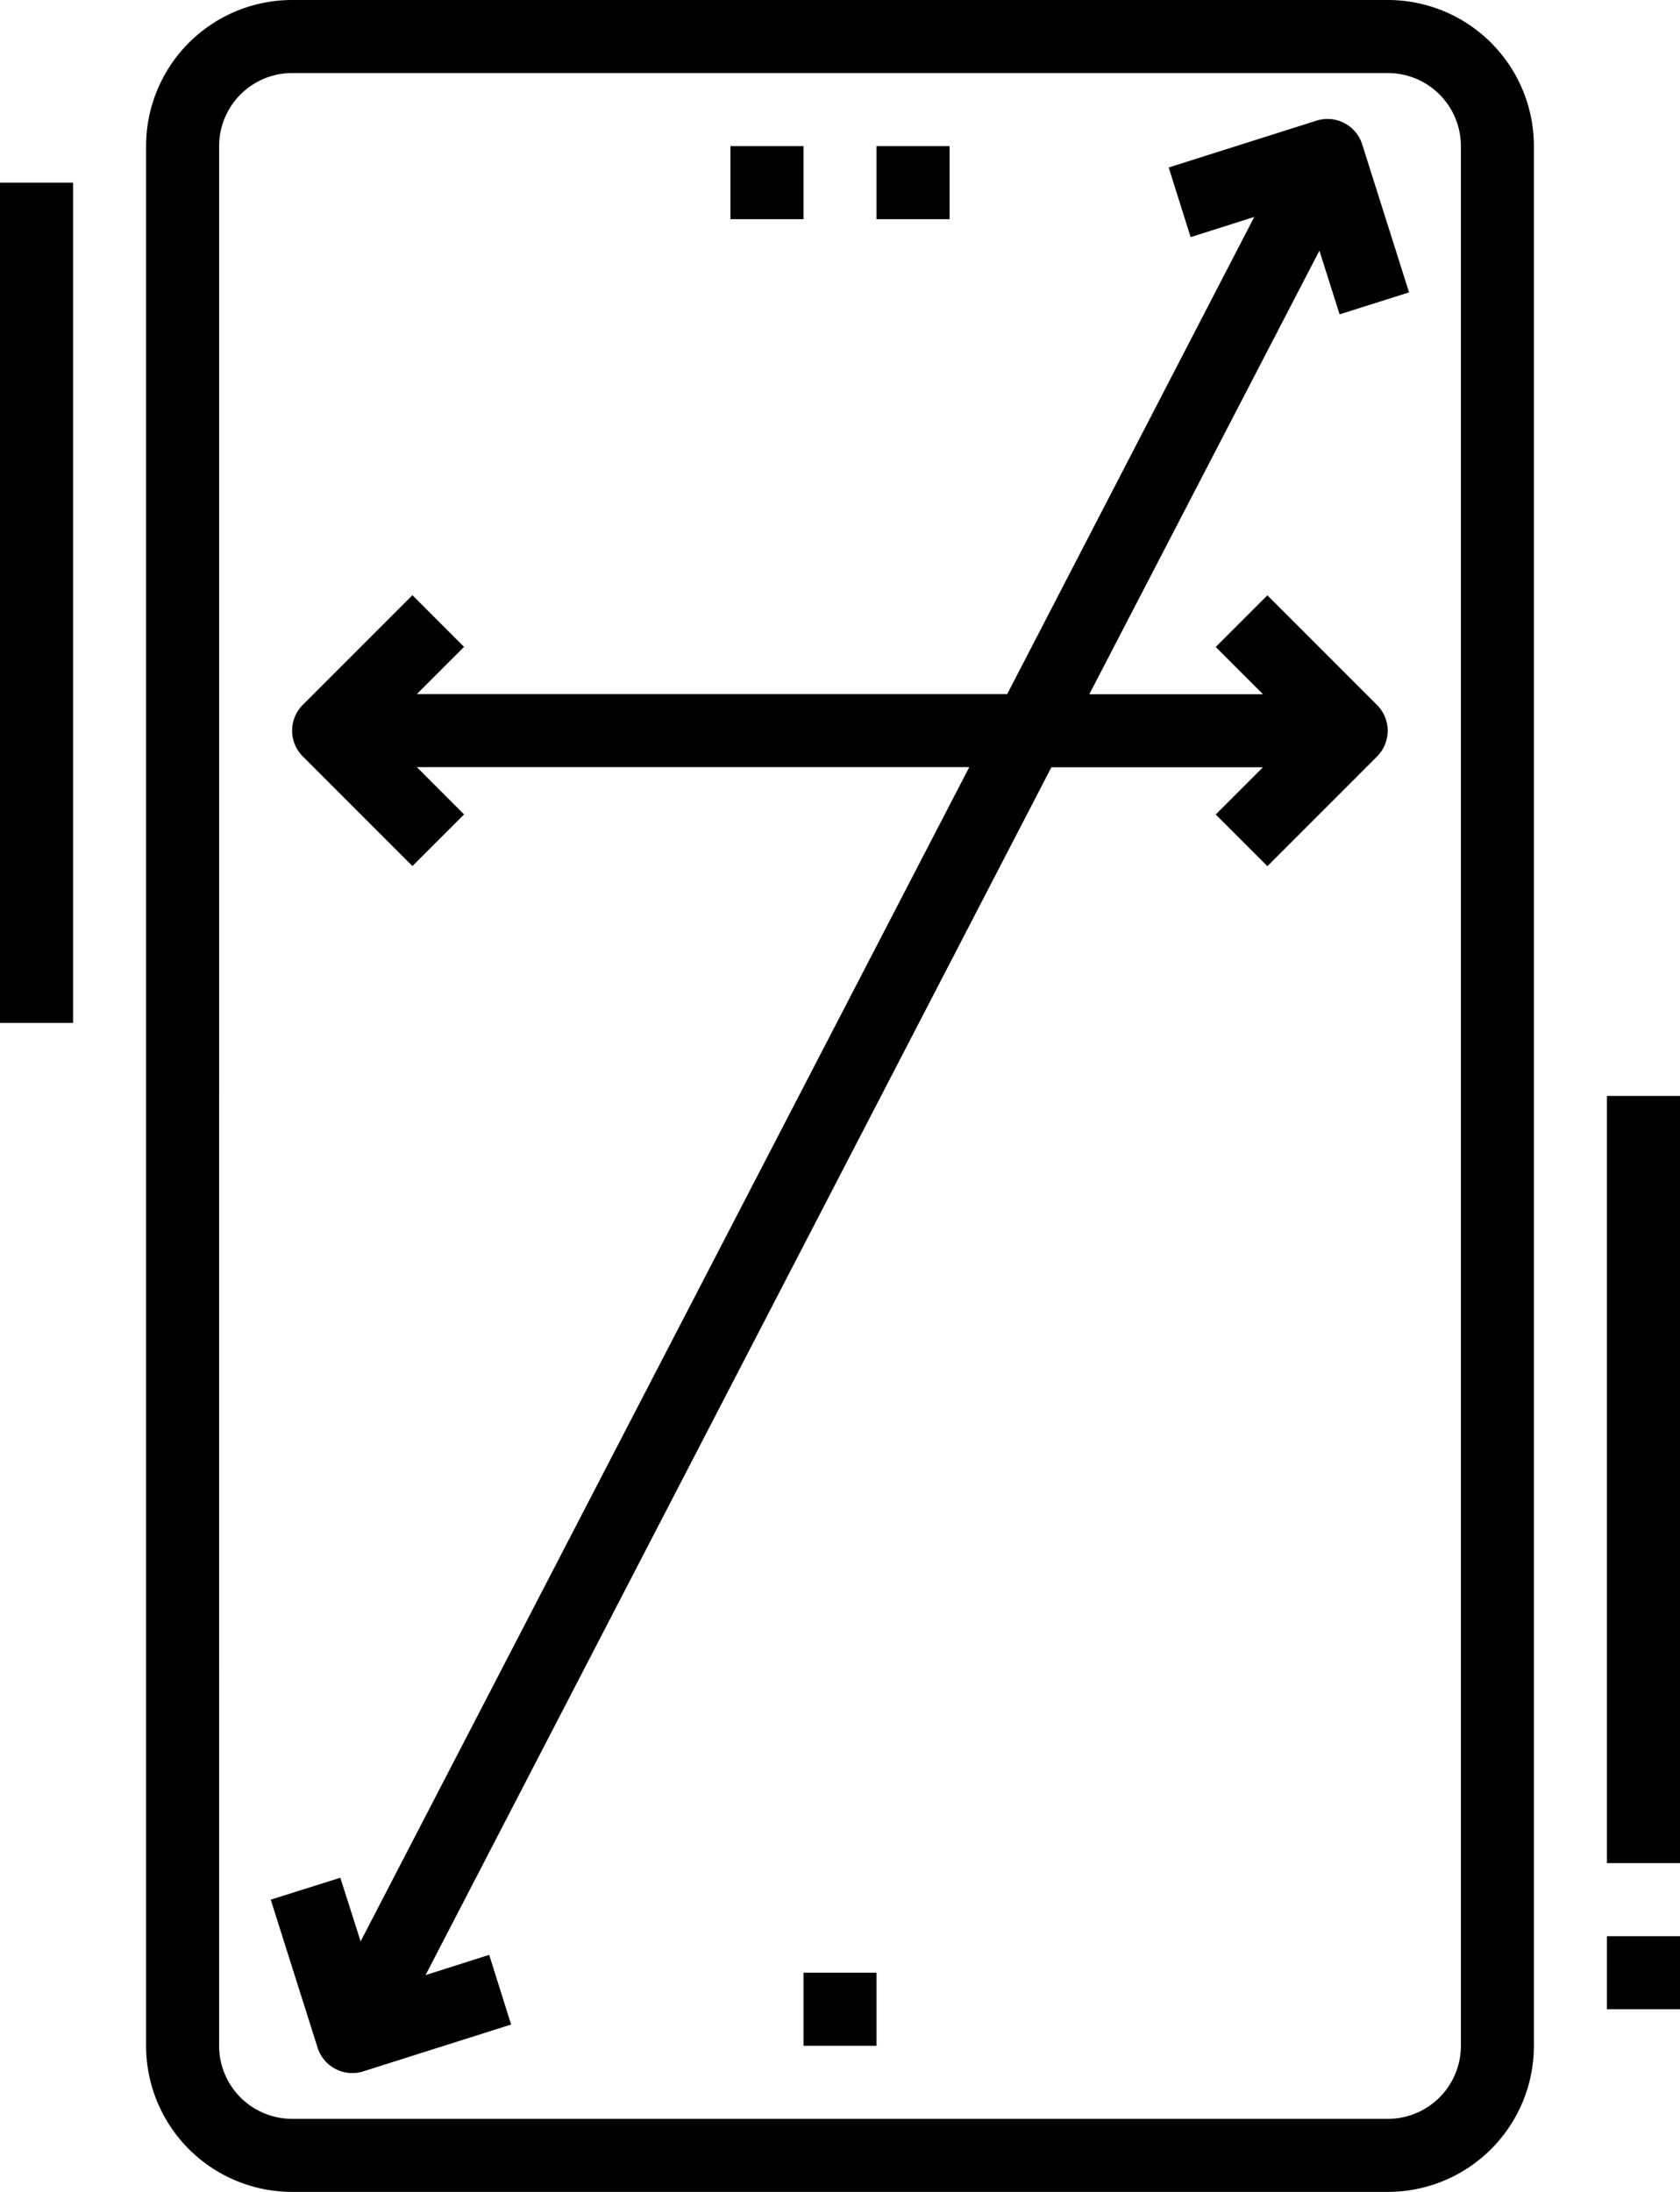 <svg xmlns="http://www.w3.org/2000/svg" width="64.598" height="84.258" viewBox="0 0 64.598 84.258">
  <g id="Group_9631" data-name="Group 9631" transform="translate(-56)">
    <path id="Path_8141" data-name="Path 8141" d="M93.617,84.258h42.129a5.617,5.617,0,0,0,5.617-5.617V5.617A5.617,5.617,0,0,0,135.746,0H93.617A5.617,5.617,0,0,0,88,5.617V78.641A5.617,5.617,0,0,0,93.617,84.258ZM90.809,5.617a2.809,2.809,0,0,1,2.809-2.809h42.129a2.809,2.809,0,0,1,2.809,2.809V78.641a2.809,2.809,0,0,1-2.809,2.809H93.617a2.809,2.809,0,0,1-2.809-2.809Z" transform="translate(-26.383)"/>
    <path id="Path_8142" data-name="Path 8142" d="M216,32h2.809v2.809H216Z" transform="translate(-131.914 -26.383)"/>
    <path id="Path_8143" data-name="Path 8143" d="M248,32h2.809v2.809H248Z" transform="translate(-158.297 -26.383)"/>
    <path id="Path_8144" data-name="Path 8144" d="M232,432h2.809v2.809H232Z" transform="translate(-145.105 -356.168)"/>
    <path id="Path_8145" data-name="Path 8145" d="M118.78,96.088,118,93.641l-2.676.843,1.8,5.683a1.4,1.4,0,0,0,1.338.983,1.442,1.442,0,0,0,.422-.066l5.683-1.8-.843-2.678-2.447.777,24.064-46.429h8.135l-1.816,1.816,1.986,1.986,4.213-4.213a1.4,1.4,0,0,0,0-1.986l-4.213-4.213-1.986,1.986,1.816,1.816H146.8l8.847-17.051.776,2.449,2.671-.845-1.8-5.683a1.4,1.4,0,0,0-1.759-.918l-5.683,1.8.843,2.678,2.447-.777-9.5,18.343h-22.7l1.816-1.816-1.986-1.986-4.213,4.213a1.4,1.4,0,0,0,0,1.986l4.213,4.213,1.986-1.986-1.816-1.816h21.241Z" transform="translate(-48.914 -21.46)"/>
    <path id="Path_8146" data-name="Path 8146" d="M408,424h2.809v2.809H408Z" transform="translate(-290.211 -349.572)"/>
    <path id="Path_8147" data-name="Path 8147" d="M408,240h2.809v29.49H408Z" transform="translate(-290.211 -197.871)"/>
    <path id="Path_8148" data-name="Path 8148" d="M56,40h2.809V72.3H56Z" transform="translate(0 -32.979)"/>
  </g>
</svg>
